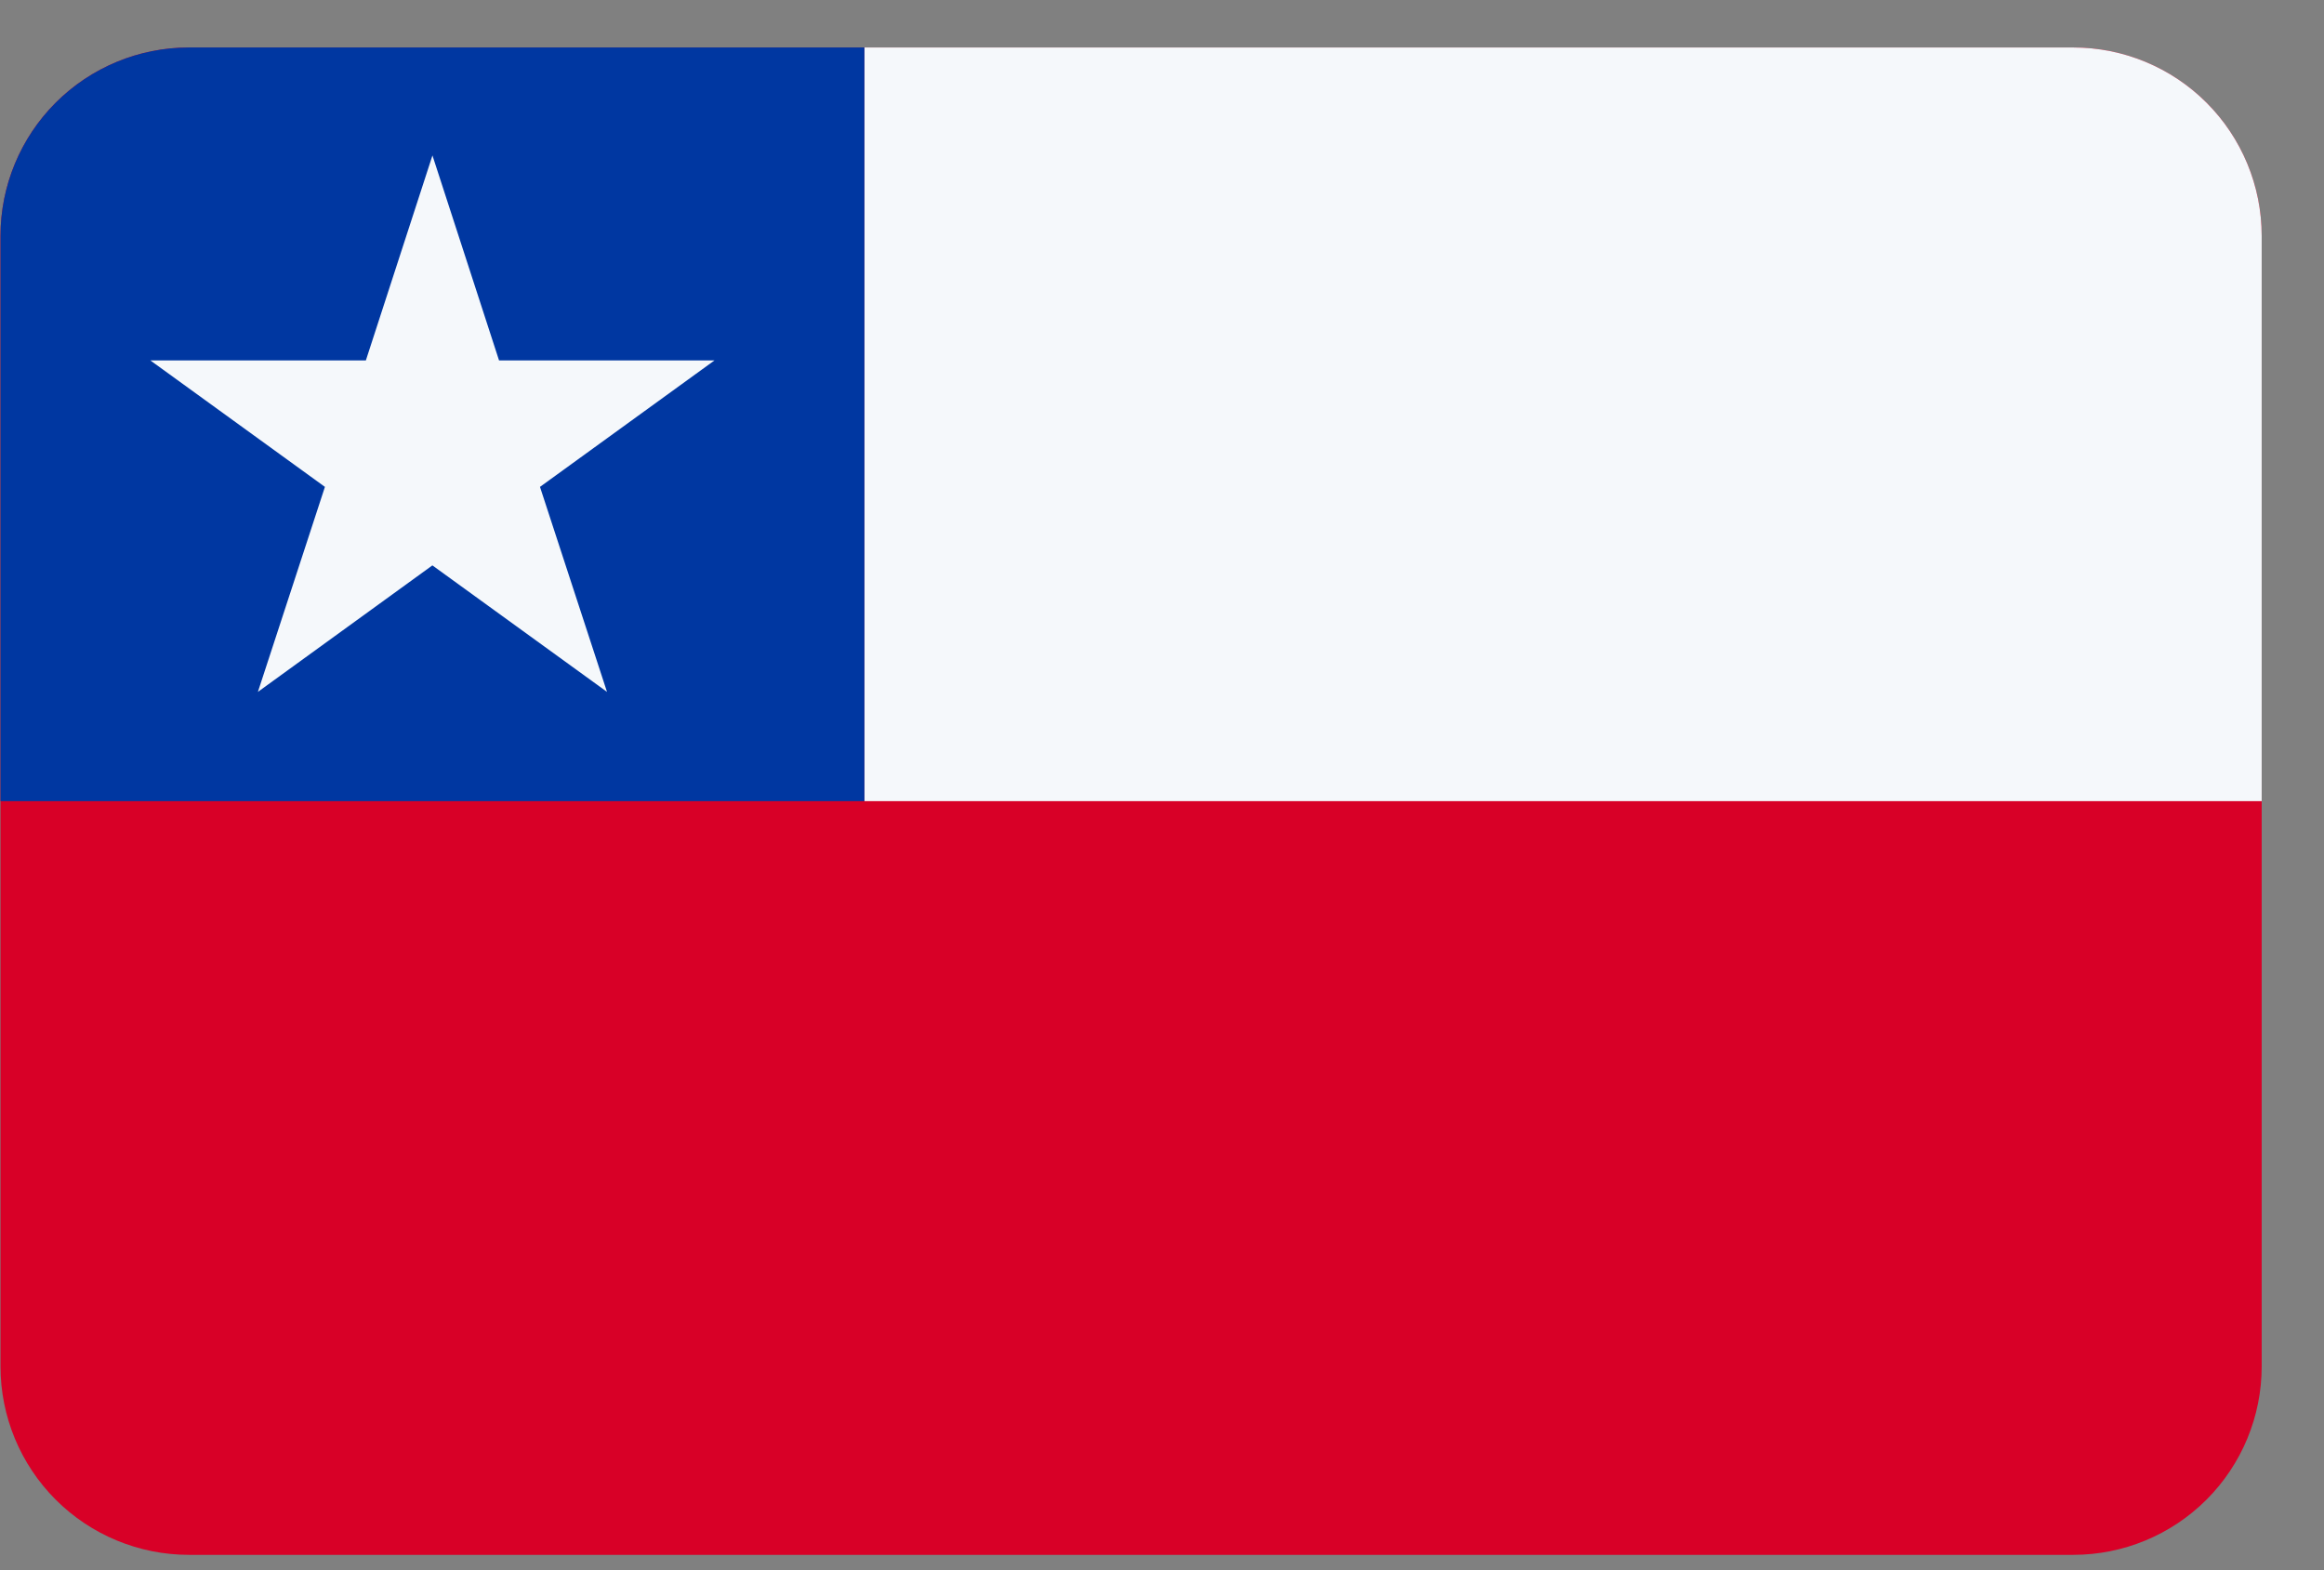 <svg width="37" height="25" fill="none" xmlns="http://www.w3.org/2000/svg"><rect width="100%" height="100%" fill="#808080" stroke="none"/><g clip-path="url(#a)"><path d="M.008.756h36v24h-36v-24z" fill="#D80027"/><path d="M13.762.756h22.246v12H13.762v-12z" fill="#F5F8FB"/><path d="M.008.756h13.754v12H.008v-12z" fill="#0037A1"/><path d="m6.885 2.475 1.06 3.263h3.431L8.597 7.752l1.067 3.264-2.78-2.014-2.778 2.014 1.067-3.264-2.78-2.014h3.432l1.06-3.263z" fill="#F5F8FB"/></g><defs><clipPath id="a"><path d="M.008 3.756a3 3 0 0 1 3-3h30a3 3 0 0 1 3 3v18a3 3 0 0 1-3 3h-30a3 3 0 0 1-3-3v-18z" fill="#fff"/></clipPath></defs></svg>